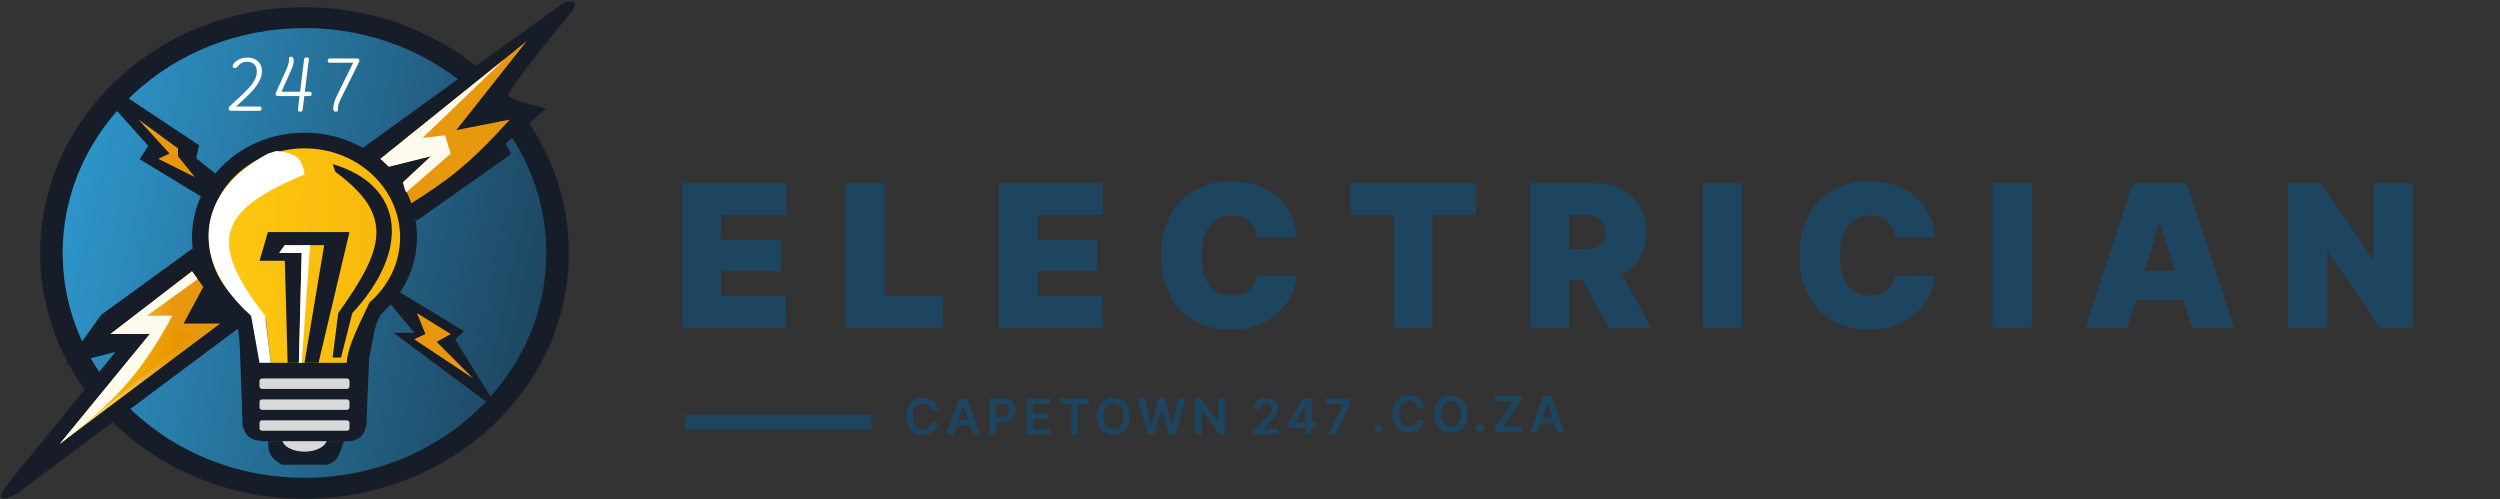 <?xml version="1.0" encoding="UTF-8"?> <svg xmlns="http://www.w3.org/2000/svg" fill="none" viewBox="0 0 1007 201"><rect x="0" y="0" width="1007" height="201" fill="#333333" stroke="none"/><path fill="#1D455F" d="M274.75 132V73.818h41.932v12.728h-26.137v10h23.978v12.727h-23.978v10h26.023V132H274.75Zm65.766 0V73.818h15.795v45.455h23.523V132h-39.318Zm61.703 0V73.818h41.932v12.728h-26.137v10h23.977v12.727h-23.977v10h26.023V132h-41.818Zm120.084-36.364H506.28c-.114-1.325-.417-2.528-.909-3.608a8.158 8.158 0 0 0-1.989-2.784c-.833-.795-1.846-1.401-3.04-1.818-1.193-.436-2.547-.653-4.062-.653-2.652 0-4.896.644-6.733 1.931-1.818 1.288-3.201 3.135-4.148 5.54-.928 2.406-1.392 5.294-1.392 8.665 0 3.561.474 6.544 1.421 8.949.965 2.386 2.358 4.186 4.176 5.398 1.818 1.193 4.005 1.789 6.562 1.789 1.459 0 2.765-.179 3.921-.539 1.155-.379 2.159-.919 3.011-1.62a8.375 8.375 0 0 0 2.074-2.528c.549-1.004.918-2.131 1.108-3.381l16.023.114c-.19 2.462-.881 4.971-2.074 7.528-1.193 2.538-2.889 4.887-5.086 7.046-2.178 2.14-4.876 3.863-8.096 5.17-3.22 1.307-6.96 1.96-11.222 1.96-5.341 0-10.132-1.145-14.375-3.437-4.223-2.292-7.566-5.663-10.028-10.114-2.443-4.45-3.665-9.896-3.665-16.335 0-6.477 1.25-11.932 3.75-16.364 2.5-4.45 5.871-7.812 10.114-10.085 4.242-2.291 8.977-3.437 14.204-3.437 3.675 0 7.055.502 10.142 1.505 3.087 1.004 5.796 2.472 8.125 4.404 2.33 1.913 4.205 4.27 5.625 7.074 1.421 2.803 2.283 6.013 2.586 9.63Zm21.575-9.09V73.818h50.568v12.728h-17.5V132h-15.568V86.546h-17.5ZM616.391 132V73.818h25.113c4.318 0 8.097.786 11.335 2.358 3.239 1.572 5.758 3.835 7.557 6.79 1.8 2.955 2.699 6.496 2.699 10.625 0 4.167-.928 7.68-2.784 10.54-1.837 2.86-4.422 5.019-7.756 6.477-3.314 1.458-7.187 2.187-11.619 2.187h-15v-12.272h11.818c1.856 0 3.438-.228 4.745-.682 1.325-.474 2.339-1.222 3.039-2.244.72-1.023 1.08-2.358 1.08-4.006 0-1.667-.36-3.02-1.08-4.063-.7-1.06-1.714-1.837-3.039-2.33-1.307-.51-2.889-.766-4.745-.766h-5.568V132h-15.795Zm34.091-26.705L665.027 132h-17.159l-14.205-26.705h16.819Zm51.142-31.477V132h-15.796V73.818h15.796Zm77.804 21.818h-16.023c-.114-1.325-.417-2.528-.909-3.608a8.158 8.158 0 0 0-1.989-2.784c-.833-.795-1.846-1.401-3.04-1.818-1.193-.436-2.547-.653-4.062-.653-2.652 0-4.896.644-6.733 1.931-1.818 1.288-3.201 3.135-4.148 5.54-.928 2.406-1.392 5.294-1.392 8.665 0 3.561.474 6.544 1.421 8.949.965 2.386 2.358 4.186 4.176 5.398 1.818 1.193 4.005 1.789 6.562 1.789 1.459 0 2.765-.179 3.921-.539 1.155-.379 2.159-.919 3.011-1.62a8.375 8.375 0 0 0 2.074-2.528c.549-1.004.918-2.131 1.108-3.381l16.023.114c-.19 2.462-.881 4.971-2.074 7.528-1.193 2.538-2.889 4.887-5.086 7.046-2.178 2.14-4.876 3.863-8.096 5.17-3.22 1.307-6.96 1.96-11.222 1.96-5.341 0-10.132-1.145-14.375-3.437-4.223-2.292-7.566-5.663-10.028-10.114-2.443-4.45-3.665-9.896-3.665-16.335 0-6.477 1.25-11.932 3.75-16.364 2.5-4.45 5.871-7.812 10.114-10.085 4.242-2.291 8.977-3.437 14.204-3.437 3.675 0 7.055.502 10.142 1.505 3.087 1.004 5.796 2.472 8.125 4.404 2.33 1.913 4.205 4.27 5.625 7.074 1.421 2.803 2.283 6.013 2.586 9.63Zm38.961-21.818V132h-15.795V73.818h15.795Zm38.6 58.182h-17.046l19.205-58.182h21.591L899.943 132h-17.045L870.17 89.84h-.454L856.989 132Zm-3.182-22.955h32.045v11.819h-32.045v-11.819Zm118.081-35.227V132h-13.182l-21.023-30.568h-.341V132h-15.795V73.818h13.409l20.682 30.455h.454V73.818h15.796Zm-594.003 91.544h-2.656a3.322 3.322 0 0 0-.419-1.157 3.125 3.125 0 0 0-.76-.867 3.178 3.178 0 0 0-1.037-.533 4.052 4.052 0 0 0-1.243-.184c-.791 0-1.492.199-2.102.596-.611.393-1.089.971-1.435 1.733-.346.758-.519 1.684-.519 2.777 0 1.113.173 2.05.519 2.813.35.757.829 1.33 1.435 1.719.61.383 1.309.575 2.095.575.435 0 .843-.057 1.221-.171a3.336 3.336 0 0 0 1.03-.518 3.177 3.177 0 0 0 1.215-1.975l2.656.015a5.72 5.72 0 0 1-.646 1.946 5.75 5.75 0 0 1-1.286 1.605c-.53.459-1.15.819-1.861 1.079-.71.256-1.498.384-2.365.384-1.278 0-2.419-.296-3.423-.888-1.004-.592-1.795-1.446-2.372-2.564-.578-1.117-.867-2.457-.867-4.02 0-1.567.292-2.907.874-4.02.582-1.117 1.375-1.972 2.379-2.564 1.004-.591 2.14-.887 3.409-.887.81 0 1.563.113 2.259.341a5.792 5.792 0 0 1 1.861 1.001 5.34 5.34 0 0 1 1.342 1.605c.355.63.587 1.35.696 2.159ZM383.99 175h-2.812l5.12-14.545h3.253L394.679 175h-2.813l-3.884-11.562h-.114L383.99 175Zm.092-5.703h7.671v2.116h-7.671v-2.116ZM398.595 175v-14.545h5.454c1.118 0 2.055.208 2.813.625a4.166 4.166 0 0 1 1.726 1.718c.393.725.589 1.549.589 2.472 0 .933-.196 1.761-.589 2.486-.393.724-.973 1.295-1.74 1.711-.767.412-1.712.618-2.834.618h-3.615v-2.166h3.26c.653 0 1.188-.114 1.605-.341a2.15 2.15 0 0 0 .923-.937c.204-.398.306-.855.306-1.371s-.102-.971-.306-1.364a2.077 2.077 0 0 0-.93-.916c-.417-.222-.954-.334-1.612-.334h-2.415V175h-2.635Zm14.871 0v-14.545h9.46v2.208h-6.825v3.949h6.335v2.209h-6.335v3.97h6.882V175h-9.517Zm13.509-12.337v-2.208h11.605v2.208h-4.495V175h-2.614v-12.337h-4.496Zm28.195 5.064c0 1.568-.293 2.91-.881 4.027-.582 1.113-1.377 1.965-2.386 2.557-1.004.592-2.142.888-3.416.888s-2.415-.296-3.423-.888c-1.004-.597-1.8-1.451-2.387-2.564-.582-1.117-.873-2.457-.873-4.02 0-1.567.291-2.907.873-4.02.587-1.117 1.383-1.972 2.387-2.564 1.008-.591 2.149-.887 3.423-.887s2.412.296 3.416.887c1.009.592 1.804 1.447 2.386 2.564.588 1.113.881 2.453.881 4.02Zm-2.649 0c0-1.103-.173-2.033-.519-2.791-.34-.762-.814-1.338-1.42-1.726-.606-.393-1.304-.589-2.095-.589-.791 0-1.489.196-2.095.589-.606.388-1.082.964-1.428 1.726-.341.758-.511 1.688-.511 2.791s.17 2.036.511 2.799c.346.757.822 1.332 1.428 1.725.606.389 1.304.583 2.095.583.791 0 1.489-.194 2.095-.583.606-.393 1.08-.968 1.42-1.725.346-.763.519-1.696.519-2.799Zm9.83 7.273-4.105-14.545h2.834l2.621 10.688h.135l2.798-10.688h2.578l2.805 10.696h.128l2.621-10.696h2.834L473.495 175h-2.6l-2.912-10.206h-.113L464.951 175h-2.6Zm31.029-14.545V175h-2.344l-6.853-9.908h-.121V175h-2.635v-14.545h2.358l6.846 9.914h.128v-9.914h2.621ZM505.07 175v-1.903l5.05-4.951c.483-.487.885-.921 1.207-1.299.322-.379.564-.746.724-1.101.161-.355.242-.734.242-1.137 0-.459-.104-.852-.313-1.179a2.076 2.076 0 0 0-.859-.767 2.77 2.77 0 0 0-1.243-.27c-.478 0-.897.1-1.257.299-.36.194-.639.471-.838.831-.194.36-.291.788-.291 1.285h-2.507c0-.923.21-1.726.632-2.407a4.26 4.26 0 0 1 1.74-1.584c.743-.374 1.596-.561 2.557-.561.975 0 1.832.182 2.571.547.738.364 1.311.864 1.718 1.498.412.635.618 1.359.618 2.173 0 .545-.104 1.08-.312 1.606-.208.525-.575 1.107-1.101 1.747-.521.639-1.252 1.413-2.195 2.322l-2.507 2.55v.099h6.336V175h-9.972Zm13.847-2.699v-2.095l6.171-9.751h1.748v2.983h-1.066l-4.155 6.583v.114h8.615v2.166h-11.313Zm6.938 2.699v-3.338l.029-.938v-10.269h2.486V175h-2.515Zm9.177 0 6.186-12.244v-.1h-7.18v-2.201h9.908v2.251L537.767 175h-2.735Zm19.873-.844c-.431 0-.8-.151-1.108-.454a1.475 1.475 0 0 1-.455-1.108 1.458 1.458 0 0 1 .455-1.094 1.524 1.524 0 0 1 1.108-.455c.416 0 .779.152 1.086.455a1.49 1.49 0 0 1 .249 1.882 1.626 1.626 0 0 1-.568.568 1.472 1.472 0 0 1-.767.206Zm18.781-9.794h-2.657a3.283 3.283 0 0 0-.419-1.157 3.093 3.093 0 0 0-1.796-1.4 4.052 4.052 0 0 0-1.243-.184c-.791 0-1.492.199-2.103.596-.61.393-1.089.971-1.434 1.733-.346.758-.519 1.684-.519 2.777 0 1.113.173 2.05.519 2.813.35.757.828 1.33 1.434 1.719.611.383 1.31.575 2.096.575a4.22 4.22 0 0 0 1.221-.171 3.336 3.336 0 0 0 1.03-.518 3.157 3.157 0 0 0 1.214-1.975l2.657.015c-.1.691-.315 1.34-.647 1.946a5.728 5.728 0 0 1-1.285 1.605 5.925 5.925 0 0 1-1.861 1.079c-.71.256-1.498.384-2.365.384-1.278 0-2.419-.296-3.423-.888-1.004-.592-1.795-1.446-2.372-2.564-.578-1.117-.867-2.457-.867-4.02 0-1.567.291-2.907.874-4.02.582-1.117 1.375-1.972 2.379-2.564 1.004-.591 2.14-.887 3.409-.887.81 0 1.563.113 2.259.341a5.777 5.777 0 0 1 1.86 1.001c.545.436.992.971 1.343 1.605.355.63.587 1.35.696 2.159Zm17.41 2.365c0 1.568-.294 2.91-.881 4.027-.582 1.113-1.378 1.965-2.386 2.557-1.004.592-2.143.888-3.416.888-1.274 0-2.415-.296-3.424-.888-1.003-.597-1.799-1.451-2.386-2.564-.582-1.117-.874-2.457-.874-4.02 0-1.567.292-2.907.874-4.02.587-1.117 1.383-1.972 2.386-2.564 1.009-.591 2.15-.887 3.424-.887 1.273 0 2.412.296 3.416.887 1.008.592 1.804 1.447 2.386 2.564.587 1.113.881 2.453.881 4.02Zm-2.649 0c0-1.103-.173-2.033-.519-2.791-.341-.762-.814-1.338-1.42-1.726-.606-.393-1.305-.589-2.095-.589-.791 0-1.489.196-2.096.589-.606.388-1.081.964-1.427 1.726-.341.758-.511 1.688-.511 2.791s.17 2.036.511 2.799c.346.757.821 1.332 1.427 1.725.607.389 1.305.583 2.096.583.79 0 1.489-.194 2.095-.583.606-.393 1.079-.968 1.42-1.725.346-.763.519-1.696.519-2.799Zm7.692 7.429c-.431 0-.8-.151-1.108-.454a1.47 1.47 0 0 1-.454-1.108 1.454 1.454 0 0 1 .454-1.094 1.524 1.524 0 0 1 1.108-.455 1.5 1.5 0 0 1 1.087.455c.312.303.471.668.476 1.094a1.515 1.515 0 0 1-.228.788 1.626 1.626 0 0 1-.568.568 1.47 1.47 0 0 1-.767.206ZM602.2 174v-1.641l7.457-10.696h-7.5v-2.208h10.767v1.64l-7.45 10.696h7.493V174H602.2Zm17.185 0h-2.813l5.121-14.545h3.253L630.074 174h-2.813l-3.885-11.562h-.114L619.385 174Zm.092-5.703h7.67v2.116h-7.67v-2.116ZM276 167h75v6h-75z"></path><ellipse cx="122.649" cy="101.891" fill="#161D28" rx="106.465" ry="99.005"></ellipse><ellipse cx="122.651" cy="101.891" fill="url(#a)" rx="97.405" ry="90.579"></ellipse><path fill="#fff" d="M93.188 44.632c-.384 0-.659-.092-.826-.275a.875.875 0 0 1-.25-.6c0-.15.034-.308.1-.475.067-.167.159-.308.275-.425l4.826-4.5a53.035 53.035 0 0 0 3.05-3.1c.933-1.017 1.675-2.058 2.225-3.125a7.053 7.053 0 0 0 .85-3.35c0-1.217-.35-2.167-1.05-2.85-.7-.7-1.659-1.05-2.876-1.05-.816 0-1.475.133-1.975.4-.5.25-.908.541-1.225.875-.316.317-.6.608-.85.875a1.2 1.2 0 0 1-.874.375c-.55 0-.825-.267-.825-.8 0-.267.124-.584.374-.95.25-.384.626-.759 1.126-1.125.5-.384 1.116-.7 1.85-.95.733-.25 1.583-.375 2.55-.375 1.133 0 2.133.216 3 .65a4.92 4.92 0 0 1 2.075 1.875c.5.8.75 1.767.75 2.9a8.244 8.244 0 0 1-.625 3.15 14.11 14.11 0 0 1-1.65 2.9 23.582 23.582 0 0 1-2.225 2.625c-.8.833-1.6 1.616-2.4 2.35l-3.525 3.25h9.5a.78.78 0 0 1 .575.225c.15.133.225.317.225.55 0 .333-.1.575-.301.725-.183.15-.433.225-.749.225H93.187Zm27.796.35c-.266 0-.5-.042-.7-.125-.183-.084-.275-.283-.275-.6v-.15c.017-.117.042-.35.075-.7.05-.367.117-.925.2-1.675.1-.75.225-1.767.375-3.05h-8.55c-.383 0-.658-.067-.825-.2-.166-.133-.25-.325-.25-.575 0-.167.034-.333.1-.5a8.52 8.52 0 0 1 .2-.5l3.725-8.25c.334-.75.592-1.367.775-1.85.184-.5.317-.925.4-1.275.084-.367.134-.7.15-1 .017-.3.025-.634.025-1 0-.267.084-.45.25-.55.184-.1.359-.15.525-.15.467 0 .767.175.9.525.134.333.2.725.2 1.175 0 .65-.133 1.358-.4 2.125a35.672 35.672 0 0 1-1.125 2.775l-3.4 7.525h7.525a933.577 933.577 0 0 1 .925-7.55c.2-1.583.425-3.408.675-5.475.034-.333.159-.55.375-.65.234-.1.484-.15.75-.15.234 0 .425.041.575.125.167.066.25.225.25.475 0 .017-.008.1-.025.25-.016.15-.058.458-.125.925a118.32 118.32 0 0 0-.275 2.15c-.116.95-.275 2.233-.475 3.85-.2 1.6-.45 3.616-.75 6.05h1.925c.25 0 .45.075.6.225.167.133.25.316.25.55 0 .633-.333.95-1 .95h-1.975l-.675 5.5c-.033.316-.141.525-.325.625a1.017 1.017 0 0 1-.6.175Zm14.372 0c-.466 0-.766-.125-.9-.375-.133-.267-.2-.625-.2-1.075 0-.65.125-1.4.375-2.25.25-.867.634-1.833 1.15-2.9l6.475-13.1h-9.4a.969.969 0 0 1-.625-.2.779.779 0 0 1-.225-.575c0-.634.334-.95 1-.95h10.675c.384 0 .659.067.825.2.167.133.25.325.25.575 0 .166-.033.341-.1.525-.066.166-.133.325-.2.475l-6.85 13.825c-.483.967-.833 1.742-1.05 2.325-.2.566-.325 1.058-.375 1.475-.033.4-.05.841-.05 1.325 0 .267-.083.45-.25.55-.166.1-.341.15-.525.15Z"></path><path fill="#161D28" d="m226.854 1.834-81.552 58.98L167.958 88.2l37.376-26.33-2.265-4.214 15.857-13.692s-13.592-3.161-14.724-5.266c-1.133-2.105 26.05-34.757 26.05-34.757 1.412-2.995 1.108-3.712-3.398-2.107ZM5.995 198.789l91.741-68.461-20.387-29.49-36.243 26.331-13.592 18.958 20.387-5.266-43.039 52.662c-4.864 6.485-5.812 8.563 1.133 5.266Zm161.963-64.248-11.326-13.692 3.398-3.159 26.05 15.798-3.398 3.16 16.989 27.384-39.641-29.491h7.928Zm-84.95-54.768 3.402-9.48-7.928-6.319 1.133-5.265L47.9 37.643l-4.53 2.107 16.99 18.96-3.399 5.264 26.046 15.799Z"></path><path stroke="#161D28" d="m226.854 1.834-81.552 58.98L167.958 88.2l37.376-26.33-2.265-4.214 15.857-13.692s-13.592-3.161-14.724-5.266c-1.133-2.105 26.05-34.757 26.05-34.757 1.412-2.995 1.108-3.712-3.398-2.107ZM5.995 198.789l91.741-68.461-20.387-29.49-36.243 26.331-13.592 18.958 20.387-5.266-43.039 52.662c-4.864 6.485-5.812 8.563 1.133 5.266Zm161.963-64.248-11.326-13.692 3.398-3.159 26.05 15.798-3.398 3.16 16.989 27.384-39.641-29.491h7.928Zm-84.95-54.768 3.402-9.48-7.928-6.319 1.133-5.265L47.9 37.643l-4.53 2.107 16.99 18.96-3.399 5.264 26.046 15.799Z"></path><path fill="url(#b)" d="M88.672 130.329H73.948l7.928-14.745-4.53-6.32L44.5 134.542h15.857l-36.244 44.236 64.56-48.449Z"></path><path fill="url(#c)" d="m63.755 63.975 4.53-2.107-12.459-13.692 15.857 11.586v3.16l6.796 8.426-14.724-7.373Z"></path><path fill="url(#d)" d="m181.546 134.542-13.591-8.426 3.398 8.426-4.531 2.106 23.785 15.799-14.724-14.745 5.663-3.16Z"></path><path fill="url(#e)" d="m162.292 73.454 3.398 8.426c14.521-9.167 23.48-15.726 39.641-33.704l-21.519 4.213 28.315-35.81-58.896 47.396 3.398 3.16 16.989-4.213-11.326 10.532Z"></path><path fill="url(#f)" d="m78.475 134.541-54.366 44.236 43.04-46.342 11.326 2.106Z"></path><path fill="#FEFBEE" d="M69.414 127.168c-13.227 24.596-24.043 35.033-45.305 51.609l36.244-44.237H44.496l32.846-25.277 2.265 3.159-20.387 14.746h10.194Zm112.128-65.3L163.42 77.666l-1.133-4.212 11.327-10.533-16.99 4.213-3.397-3.16 49.834-40.023-32.845 31.597 9.061-1.053 2.265 7.373Z"></path><path fill="#141D29" d="M131.715 187.204c4.303-1.439 4.708-3.155 6.795-9.479h-30.58c.347 4.065-.035 6.106 5.663 9.479h18.122Z"></path><ellipse cx="122.655" cy="176.671" fill="#D9D9D9" rx="9.061" ry="5.266"></ellipse><ellipse cx="122.652" cy="95.571" fill="#161D28" rx="45.304" ry="42.13"></ellipse><path fill="#161D28" d="M138.507 177.724c5.09.2 7.911-1.25 9.061-6.32l1.133-27.384c2.585-10.657 1.496-14.795 7.928-21.065H92.07c1.817 3.347 4.172 6.775 4.53 16.852l1.133 31.597c1.228 4.417 2.999 6.083 9.061 6.32h31.713Z"></path><path fill="url(#g)" fill-rule="evenodd" d="M148.853 121.814c7.569-6.54 12.305-15.877 12.305-26.242 0-19.778-17.241-35.81-38.509-35.81-21.267 0-38.508 16.032-38.508 35.81 0 14.611 9.41 27.178 22.901 32.747l2.016 17.809h30.581c.4-5.293 2.608-10.675 9.214-24.314Z" clip-rule="evenodd"></path><path fill="#fff" d="M109.059 146.127h-4.53l-3.398-18.958c-24.915-22.118-22.656-49.503 6.796-65.301l3.398-1.053c.391.043.768.09 1.132.14 7.447 1.016 9.383 3.339 10.193 9.339-35.735 14.794-38.614 27.551-15.856 56.875l2.265 18.958Z"></path><path fill="#161D28" d="m104.527 105.05 3.398-11.586h32.846l-12.459 52.662h-12.459l-1.132-41.076h-10.194Z"></path><path fill="#FAC00D" d="m114.722 98.73-2.265 3.16h9.061l-1.133 44.236h2.266l7.928-47.395h-15.857Z"></path><path fill="#fff" d="M114.722 98.73c3.234.298 9.525-.107 10.194 0l-3.398 47.396h-1.133l1.133-44.236h-9.061l2.265-3.16Z"></path><path fill="#161D28" d="M137.374 144.02h-3.397l2.265-17.905c18.51-25.922 22.812-39.267-1.133-56.875l-1.132-3.16c29.364 8.719 31.177 35.087 7.928 60.035l-4.531 17.905Z"></path><rect width="36.244" height="4.213" x="104.527" y="152.447" fill="#D9D9D9" rx="1"></rect><rect width="36.244" height="4.213" x="104.527" y="160.873" fill="#D9D9D9" rx="1"></rect><rect width="36.244" height="4.213" x="104.527" y="169.299" fill="#D9D9D9" rx="1"></rect><defs><linearGradient id="a" x1="25.246" x2="222.136" y1="76.613" y2="121.378" gradientUnits="userSpaceOnUse"><stop stop-color="#2E96CB"></stop><stop offset="1" stop-color="#1D455F"></stop></linearGradient><linearGradient id="b" x1="20.715" x2="230.153" y1="108.211" y2="96.037" gradientUnits="userSpaceOnUse"><stop stop-color="#FBF67D"></stop><stop offset=".23" stop-color="#E8980E"></stop></linearGradient><linearGradient id="c" x1="20.715" x2="230.153" y1="108.211" y2="96.037" gradientUnits="userSpaceOnUse"><stop stop-color="#FBF67D"></stop><stop offset=".23" stop-color="#E8980E"></stop></linearGradient><linearGradient id="d" x1="20.715" x2="230.153" y1="108.211" y2="96.037" gradientUnits="userSpaceOnUse"><stop stop-color="#FBF67D"></stop><stop offset=".23" stop-color="#E8980E"></stop></linearGradient><linearGradient id="e" x1="20.715" x2="230.153" y1="108.211" y2="96.037" gradientUnits="userSpaceOnUse"><stop stop-color="#FBF67D"></stop><stop offset=".23" stop-color="#E8980E"></stop></linearGradient><linearGradient id="f" x1="30.905" x2="69.171" y1="139.807" y2="148.279" gradientUnits="userSpaceOnUse"><stop stop-color="#FCCD0F"></stop><stop offset="1" stop-color="#EA9400"></stop></linearGradient><linearGradient id="g" x1="84.141" x2="161.153" y1="102.2" y2="103.921" gradientUnits="userSpaceOnUse"><stop stop-color="#FEC911"></stop><stop offset="1" stop-color="#F7B70B"></stop></linearGradient></defs></svg> 